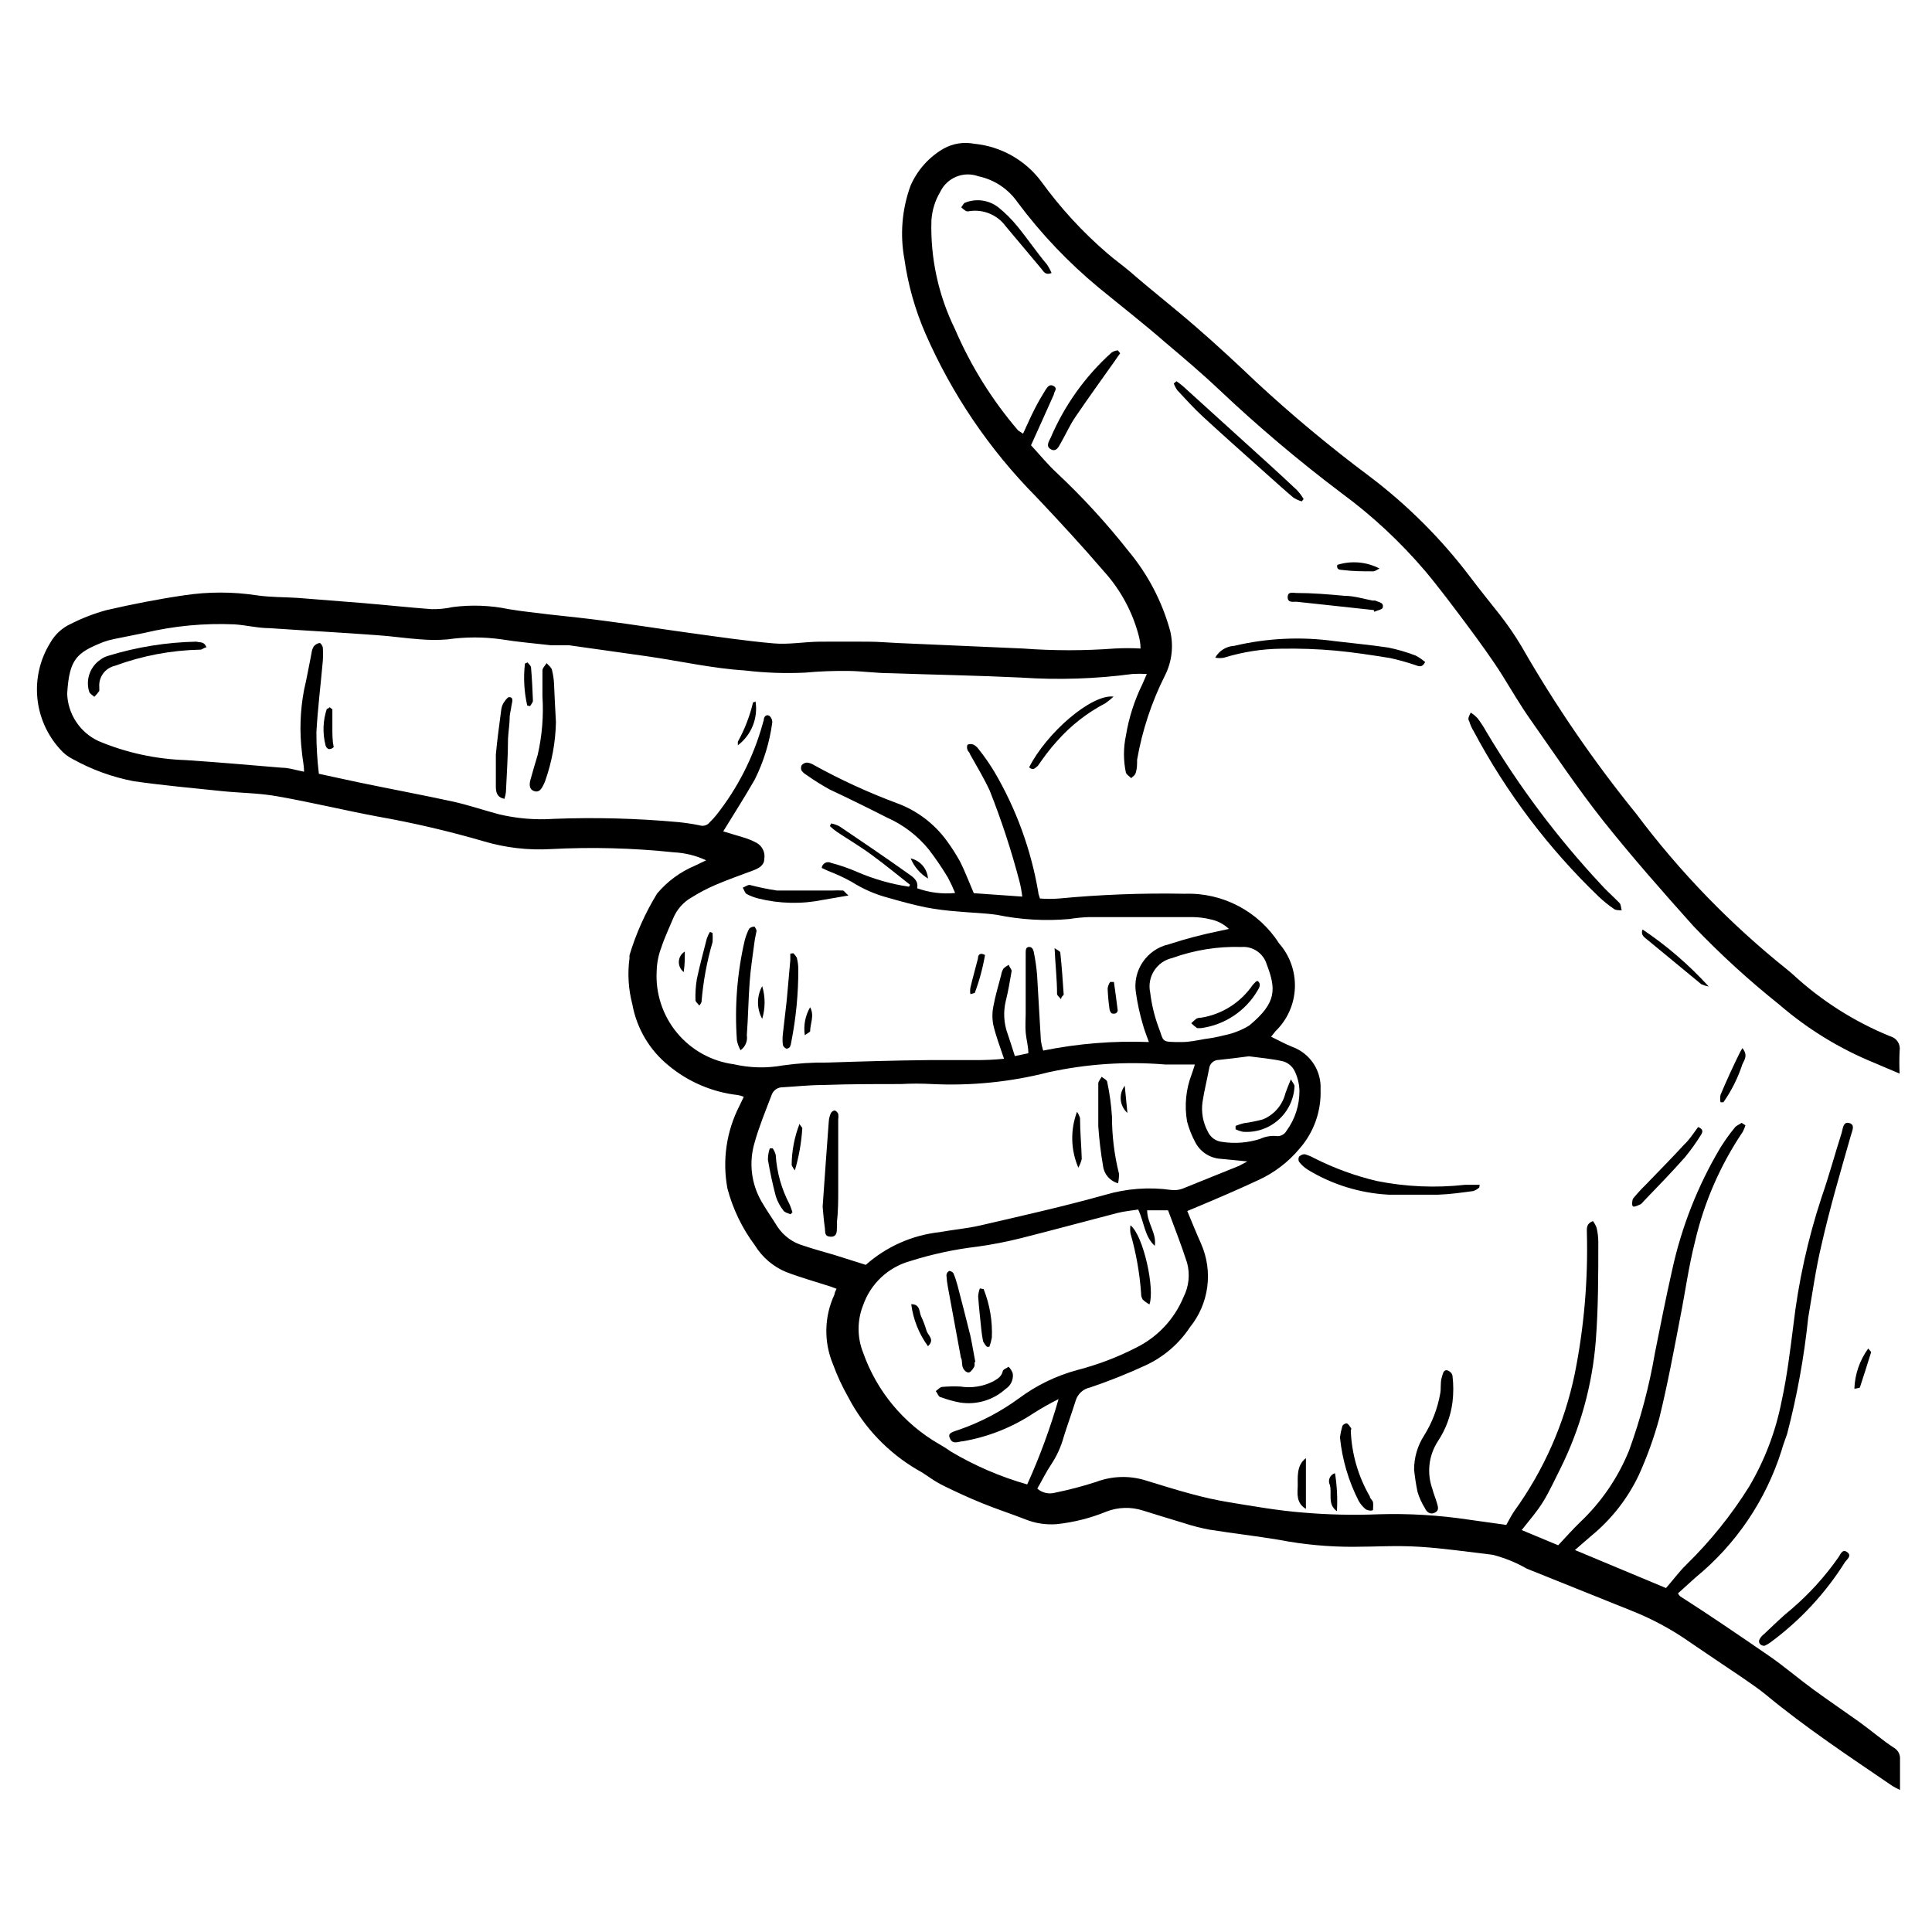 <?xml version="1.0" encoding="UTF-8"?>
<!-- Uploaded to: ICON Repo, www.svgrepo.com, Generator: ICON Repo Mixer Tools -->
<svg fill="#000000" width="800px" height="800px" version="1.1" viewBox="144 144 512 512" xmlns="http://www.w3.org/2000/svg">
 <g>
  <path d="m606.56 442.22c-0.18 0.59-0.418 1.164-0.703 1.711-5.949 8.824-10.234 18.656-12.645 29.02-1.715 6.75-2.621 13.551-3.93 20.152-1.715 8.918-3.375 17.887-5.543 26.703-1.406 5.176-3.227 10.23-5.441 15.113-2.988 6.289-7.344 11.832-12.746 16.223l-4.18 3.629 24.133 10.078c1.914-2.168 3.477-4.332 5.391-6.195l-0.004-0.004c6.348-6.199 11.93-13.133 16.629-20.656 4.141-6.992 7.055-14.645 8.613-22.621 1.461-6.648 2.266-13.453 3.125-20.152 1.336-11.508 3.836-22.852 7.453-33.855 1.965-5.644 3.527-11.438 5.34-17.129 0.352-1.109 0.352-3.074 2.016-2.621 1.664 0.453 0.754 2.066 0.453 3.223-2.769 9.676-5.59 19.297-7.809 29.07-1.512 6.348-2.418 12.898-3.527 19.348h0.004c-1.082 10.387-2.949 20.68-5.594 30.781-0.504 1.461-1.059 2.871-1.461 4.332v0.004c-4.156 13.191-12.07 24.891-22.773 33.652l-4.684 4.231c0.152 0.277 0.336 0.531 0.555 0.758 7.859 5.039 15.77 10.43 23.527 15.77 4.031 2.769 7.758 5.996 11.688 8.867 3.93 2.871 8.16 5.742 12.191 8.613 3.223 2.316 6.348 5.039 9.574 7.106 0.891 0.652 1.387 1.719 1.309 2.82v8.16c-0.695-0.305-1.367-0.66-2.016-1.055-11.438-7.809-22.973-15.418-33.656-24.285-2.016-1.664-4.231-3.074-6.348-4.586-4.535-3.074-9.117-6.098-13.652-9.219-4.824-3.391-10.031-6.199-15.516-8.363l-27.711-11.133c-2.844-1.629-5.894-2.867-9.066-3.68-6.449-0.754-12.898-1.715-19.348-2.117s-11.488 0-17.23 0v0.004c-6.762 0.039-13.512-0.586-20.152-1.867-6.098-1.008-12.191-1.715-18.289-2.672v0.004c-2.316-0.441-4.606-1.027-6.852-1.766-3.629-1.059-7.203-2.215-10.832-3.324-3.164-1.008-6.578-0.902-9.672 0.305-4.219 1.73-8.664 2.848-13.199 3.324-2.797 0.211-5.606-0.219-8.211-1.262-3.727-1.461-7.609-2.719-11.336-4.231-3.727-1.512-6.648-2.871-10.078-4.535-3.426-1.664-4.684-3.023-7.152-4.332-7.856-4.574-14.25-11.281-18.441-19.348-1.586-2.785-2.934-5.699-4.031-8.715-2.465-5.93-2.316-12.625 0.406-18.438 0-0.453 0.301-0.957 0.555-1.512l-1.461-0.555c-4.031-1.309-8.062-2.418-11.992-3.93-3.383-1.43-6.238-3.875-8.164-7.004-3.387-4.519-5.867-9.652-7.305-15.113-1.387-7.441-0.27-15.129 3.176-21.867l1.16-2.418h-0.004c-0.488-0.199-0.992-0.352-1.512-0.453-6.758-0.75-13.152-3.465-18.387-7.809-5.047-4.082-8.461-9.836-9.625-16.223-1.055-4.008-1.312-8.188-0.754-12.293-0.023-0.25-0.023-0.504 0-0.758 1.727-5.731 4.18-11.215 7.305-16.32 2.723-3.238 6.176-5.777 10.078-7.406l2.922-1.41c-2.691-1.254-5.602-1.973-8.566-2.117-10.824-1.141-21.727-1.43-32.598-0.855-6 0.348-12.02-0.352-17.781-2.066-9.23-2.688-18.598-4.875-28.062-6.551-8.918-1.664-17.785-3.828-26.754-5.391-4.785-0.855-9.723-0.855-14.609-1.359-7.758-0.805-15.566-1.512-23.328-2.621-5.648-1.082-11.09-3.055-16.121-5.844-1.289-0.637-2.438-1.527-3.375-2.621-3.449-3.773-5.574-8.574-6.047-13.664-0.473-5.094 0.73-10.203 3.426-14.547 1.246-2.223 3.172-3.988 5.492-5.039 3.012-1.523 6.168-2.738 9.422-3.629 6.801-1.562 13.703-2.922 20.605-3.93 6.348-0.957 12.801-0.957 19.145 0 3.68 0.555 7.406 0.453 11.082 0.707l17.18 1.359c6.047 0.504 12.043 1.16 18.137 1.613h0.004c1.879 0.031 3.754-0.152 5.59-0.555 4.953-0.648 9.977-0.461 14.863 0.555 3.578 0.605 7.203 0.957 10.781 1.41 5.039 0.555 10.078 1.059 14.812 1.715 7.356 0.957 14.66 2.117 22.016 3.125 7.356 1.008 15.113 2.168 22.57 2.82 3.981 0.352 8.062-0.402 12.09-0.453 4.031-0.051 8.766 0 13.148 0 2.519 0 5.039 0.25 7.559 0.352l33.305 1.461c8.082 0.605 16.199 0.605 24.281 0 2.285-0.129 4.57-0.129 6.856 0 0-1.41-0.25-2.418-0.453-3.324h-0.004c-1.648-6.328-4.793-12.168-9.168-17.031-5.844-6.801-11.891-13.352-18.035-19.852v0.004c-12.379-12.508-22.34-27.199-29.371-43.328-2.723-6.273-4.586-12.883-5.543-19.648-1.207-6.512-0.648-13.227 1.613-19.449 1.801-4.152 4.891-7.617 8.816-9.875 2.469-1.359 5.344-1.805 8.109-1.258 7.086 0.695 13.547 4.356 17.785 10.074 5.055 6.973 10.906 13.328 17.43 18.945 1.914 1.664 3.981 3.125 5.945 4.785 5.793 5.039 11.688 9.621 17.434 14.609 5.742 4.988 10.68 9.574 15.871 14.508v0.004c9.617 8.93 19.707 17.34 30.227 25.191 10.109 7.641 19.113 16.641 26.754 26.75 2.621 3.477 5.34 6.801 7.91 10.078 2.027 2.602 3.894 5.328 5.59 8.16 8.941 15.629 19.137 30.508 30.48 44.488 11.547 15.414 25.004 29.293 40.055 41.312 0.453 0.402 0.957 0.754 1.359 1.16v-0.004c7.57 7.008 16.344 12.59 25.895 16.477 1.691 0.445 2.762 2.106 2.469 3.828-0.102 2.012-0.102 4.031 0 6.047l-6.648-2.82v-0.004c-9.18-3.734-17.688-8.941-25.191-15.414-8.051-6.418-15.656-13.367-22.773-20.809-8.211-9.168-16.375-18.438-24.031-28.062-6.801-8.613-12.898-17.734-19.195-26.703-2.672-3.777-5.039-7.859-7.457-11.738-2.418-3.879-6.094-8.965-9.367-13.352-3.273-4.383-7.254-9.723-11.133-14.359l-0.004 0.004c-6.523-7.66-13.91-14.543-22.016-20.508-11.316-8.527-22.145-17.676-32.445-27.406-4.684-4.434-9.574-8.566-14.461-12.695-5.793-5.039-11.738-9.672-17.582-14.461-8.004-6.633-15.191-14.191-21.41-22.52-2.457-3.57-6.191-6.059-10.43-6.953-3.91-1.422-8.262 0.34-10.078 4.082-1.391 2.324-2.203 4.953-2.367 7.656-0.293 9.918 1.836 19.758 6.199 28.668 4.195 9.781 9.852 18.871 16.777 26.953l1.309 0.859c1.008-2.168 1.965-4.383 3.074-6.551 1.109-2.168 1.863-3.375 2.871-5.039 0.504-0.754 1.109-1.715 2.215-1.008 1.109 0.707 0 1.461 0 2.215-1.965 4.434-3.981 8.867-6.047 13.453 2.316 2.519 4.383 5.039 6.699 7.203l0.004 0.004c6.898 6.457 13.297 13.43 19.145 20.855 5.152 6.18 8.918 13.398 11.035 21.16 0.938 3.953 0.457 8.109-1.363 11.738-3.551 7.055-6.047 14.59-7.406 22.371 0 1.109 0 2.215-0.301 3.273-0.301 1.059-0.805 1.059-1.258 1.613-0.504-0.504-1.211-0.906-1.41-1.461h-0.004c-0.68-3.223-0.68-6.551 0-9.773 0.781-4.762 2.258-9.379 4.387-13.703 0.301-0.754 0.656-1.461 1.16-2.672h-0.004c-1.258-0.074-2.519-0.074-3.777 0-9.785 1.301-19.676 1.621-29.523 0.957-11.539-0.555-23.125-0.754-34.66-1.16-3.68 0-7.406-0.555-11.133-0.605l-0.004 0.004c-3.852-0.051-7.703 0.102-11.535 0.453-5.231 0.242-10.473 0.059-15.672-0.555-8.715-0.555-17.18-2.469-25.746-3.727l-21.059-2.973h-4.785c-4.383-0.504-8.715-0.855-13.047-1.562-4.762-0.68-9.598-0.68-14.359 0-2.348 0.199-4.707 0.199-7.055 0-3.879-0.25-7.758-0.855-11.586-1.109-9.523-0.707-19.043-1.211-28.516-1.863-3.125 0-6.195-0.805-9.32-1.008-8.027-0.355-16.062 0.406-23.879 2.266l-7.961 1.613c-0.996 0.191-1.973 0.461-2.922 0.805-7.004 2.82-9.02 4.383-9.574 13.703 0.09 2.656 0.914 5.234 2.383 7.449 1.465 2.215 3.519 3.981 5.93 5.098 7.32 3.074 15.141 4.781 23.074 5.039 8.465 0.555 16.977 1.309 25.441 2.016 1.914 0 3.777 0.656 5.945 1.059 0-1.762-0.402-3.324-0.555-5.039h0.004c-0.676-5.539-0.488-11.148 0.551-16.629 0.754-3.176 1.309-6.449 1.965-9.672 0.066-0.656 0.27-1.293 0.605-1.863 0.391-0.484 0.949-0.809 1.562-0.906 0.301 0 0.855 0.855 0.855 1.309 0.074 1.09 0.074 2.184 0 3.273-0.555 6.348-1.359 12.746-1.715 19.094l0.004 0.004c-0.004 3.668 0.215 7.336 0.652 10.98l10.48 2.266c8.262 1.715 16.574 3.273 24.789 5.039 4.18 0.906 8.262 2.316 12.445 3.426h-0.004c4.766 1.137 9.676 1.543 14.562 1.211 10.957-0.422 21.93-0.133 32.848 0.855 1.93 0.188 3.844 0.473 5.742 0.855 0.988 0.348 2.086 0.023 2.723-0.805 0.609-0.582 1.18-1.207 1.711-1.863 5.664-7.148 9.844-15.352 12.293-24.133 0.078-0.344 0.18-0.68 0.305-1.008 0-0.754 0.453-1.664 1.41-1.258 0.562 0.426 0.883 1.105 0.855 1.812-0.703 5.258-2.269 10.367-4.637 15.113-2.621 4.586-5.492 9.07-8.363 13.754l5.039 1.512c1.312 0.367 2.578 0.875 3.781 1.512 1.531 0.836 2.363 2.559 2.062 4.281 0 1.715-1.512 2.519-3.023 3.074-3.375 1.258-6.801 2.469-10.078 3.879h0.004c-2.09 0.906-4.113 1.969-6.047 3.176-2.281 1.262-4.059 3.273-5.035 5.691-1.059 2.57-2.266 5.039-3.125 7.707-0.75 1.969-1.156 4.047-1.211 6.148-0.344 5.945 1.574 11.797 5.371 16.387 3.793 4.59 9.184 7.57 15.086 8.352 4.266 0.98 8.688 1.086 12.996 0.301 3.922-0.559 7.879-0.809 11.84-0.754 8.918-0.301 17.836-0.555 26.801-0.656h12.395c2.527 0.02 5.047-0.098 7.559-0.352-1.059-3.125-2.117-5.945-2.82-8.867-0.34-1.664-0.34-3.379 0-5.039 0.504-2.82 1.359-5.543 2.066-8.312 0.086-0.59 0.289-1.156 0.602-1.664 0.426-0.418 0.922-0.762 1.461-1.008 0 0.555 0.754 1.16 0.707 1.664-0.453 2.672-0.906 5.34-1.562 7.961-0.684 2.875-0.508 5.887 0.504 8.664 0.656 1.914 1.258 3.828 1.914 5.894l3.578-0.754c0-1.863-0.555-3.68-0.707-5.492s0-3.375 0-5.039v-15.922c0-0.855 0-1.664 0.855-1.715s1.16 0.754 1.258 1.211h0.004c0.43 2.062 0.73 4.148 0.906 6.25 0.352 5.793 0.656 11.586 1.008 17.383v-0.004c0.129 0.891 0.332 1.766 0.605 2.621 9.215-1.863 18.617-2.625 28.012-2.266-0.605-1.715-1.211-3.176-1.613-4.684v-0.004c-0.801-2.723-1.406-5.5-1.812-8.312-0.973-5.93 2.852-11.586 8.715-12.898 4.312-1.41 8.703-2.57 13.152-3.477l2.769-0.605v0.004c-1.398-1.32-3.148-2.215-5.039-2.57-1.402-0.34-2.84-0.523-4.281-0.555h-27.961c-1.688 0.066-3.371 0.234-5.039 0.504-6.402 0.562-12.852 0.191-19.145-1.109-3.477-0.504-7.055-0.555-10.578-0.906h-0.004c-2.754-0.199-5.496-0.555-8.211-1.059-3.477-0.707-6.902-1.664-10.078-2.57h0.004c-3.426-0.902-6.688-2.332-9.676-4.231-1.996-1.102-4.066-2.059-6.195-2.871l-1.715-0.805v-0.004c0.066-0.562 0.406-1.059 0.914-1.324 0.504-0.262 1.105-0.254 1.605 0.016 2.344 0.609 4.637 1.398 6.852 2.367 4.394 1.906 9.02 3.227 13.754 3.93l0.301-0.504c-3.324-2.621-6.648-5.34-10.078-7.859-3.426-2.519-6.195-4.082-9.27-6.144h0.004c-0.68-0.465-1.32-0.988-1.914-1.562l0.352-0.707c0.754 0.16 1.48 0.414 2.168 0.758 6.047 4.082 12.141 8.211 18.086 12.445 1.258 0.906 2.973 1.863 2.519 3.981 3.223 1.16 6.664 1.59 10.074 1.258-0.566-1.391-1.203-2.754-1.914-4.082-1.512-2.519-3.191-4.988-5.039-7.406h0.004c-2.984-3.68-6.801-6.602-11.137-8.512-5.039-2.57-10.078-5.039-15.113-7.406-2.141-1.168-4.211-2.465-6.195-3.879-0.516-0.293-0.961-0.688-1.312-1.16-0.191-0.434-0.191-0.93 0-1.359 0.34-0.445 0.855-0.723 1.41-0.758 0.668 0.066 1.305 0.289 1.867 0.656 7.047 3.891 14.371 7.258 21.914 10.074 5.359 1.945 10.012 5.457 13.352 10.078 1.297 1.766 2.477 3.617 3.527 5.543 1.309 2.621 2.316 5.34 3.578 8.262l12.848 0.906h-0.004c-0.156-1.375-0.406-2.738-0.754-4.082-2.133-8.145-4.758-16.152-7.859-23.98-1.562-3.375-3.477-6.551-5.289-9.773 0-0.352-0.555-0.707-0.605-1.059-0.188-0.434-0.188-0.926 0-1.359 0.512-0.227 1.098-0.227 1.613 0 0.523 0.273 0.973 0.668 1.309 1.16 1.527 1.898 2.926 3.902 4.18 5.992 5.785 9.836 9.73 20.645 11.641 31.891 0 0.504 0.25 0.957 0.453 1.715 1.676 0.133 3.359 0.133 5.039 0 11.082-1.051 22.219-1.473 33.352-1.258 10.039-0.344 19.52 4.637 24.938 13.098 2.883 3.254 4.398 7.5 4.231 11.844-0.168 4.348-2.012 8.461-5.137 11.48l-1.16 1.461c1.965 0.957 3.777 1.965 5.691 2.719l0.004 0.004c4.672 1.734 7.672 6.309 7.406 11.285 0.207 5.723-1.773 11.309-5.543 15.617-2.973 3.574-6.707 6.43-10.934 8.363-5.594 2.621-11.285 5.039-16.93 7.406l-1.914 0.805c1.258 3.023 2.418 5.894 3.68 8.715v0.004c1.574 3.598 2.133 7.559 1.605 11.449-0.523 3.891-2.106 7.566-4.578 10.617-2.887 4.375-6.934 7.863-11.688 10.074-4.812 2.227-9.742 4.195-14.762 5.894-1.82 0.367-3.293 1.703-3.832 3.477-1.008 3.223-2.168 6.398-3.176 9.621l0.004 0.004c-0.711 2.598-1.832 5.062-3.324 7.305-1.359 2.016-2.418 4.231-3.68 6.398 1.25 1.105 2.969 1.52 4.586 1.109 3.711-0.75 7.379-1.711 10.984-2.875 4.211-1.598 8.844-1.742 13.148-0.402 4.031 1.211 8.062 2.519 12.09 3.578 3.316 0.914 6.68 1.656 10.078 2.219 6.5 1.059 13 2.215 19.496 2.719 6.703 0.574 13.434 0.727 20.152 0.453 7.918-0.234 15.844 0.234 23.68 1.41l10.078 1.41c0.707-1.258 1.359-2.57 2.168-3.727h-0.004c7.812-10.836 13.258-23.195 15.969-36.273 2.461-12.254 3.539-24.742 3.227-37.234 0-1.211-0.301-2.57 1.613-3.273 0.406 0.535 0.727 1.133 0.957 1.766 0.297 1.234 0.449 2.504 0.453 3.777 0 8.664 0 17.434-0.656 26.047-0.926 11.891-4.144 23.488-9.473 34.156-1.461 2.871-2.769 5.793-4.434 8.516-1.664 2.719-3.727 5.039-5.742 7.609l9.672 4.031c2.066-2.215 3.879-4.231 5.793-6.098h0.004c5.648-5.34 10.082-11.836 12.996-19.043 3.055-8.395 5.348-17.043 6.852-25.848 1.461-7.356 2.922-14.711 4.586-22.066 2.484-11.379 6.789-22.285 12.746-32.293 1.156-1.863 2.434-3.648 3.828-5.34 0.402-0.555 1.211-0.805 1.812-1.258zm-233.11 36.98c5.461-4.844 12.289-7.871 19.547-8.668 3.578-0.656 7.203-0.957 10.73-1.762 11.082-2.57 22.117-5.039 33.102-8.113 5.684-1.688 11.66-2.133 17.531-1.309 0.984 0.125 1.984 0.023 2.922-0.301l15.113-6.098 2.168-1.16-7.254-0.707v0.004c-2.754-0.238-5.199-1.848-6.5-4.285-0.961-1.766-1.703-3.644-2.219-5.59-0.742-4.25-0.309-8.625 1.262-12.645 0.301-0.855 0.555-1.664 0.805-2.469h-7.91c-10.34-0.852-20.746-0.156-30.883 2.062-10.062 2.574-20.457 3.625-30.832 3.125-2.785-0.152-5.578-0.152-8.363 0-6.801 0-13.652 0-20.453 0.25-3.629 0-7.254 0.402-10.832 0.605-1.234-0.012-2.352 0.727-2.824 1.863-1.613 4.231-3.375 8.465-4.586 12.797h0.004c-1.57 5.258-0.898 10.93 1.863 15.672 1.309 2.266 2.82 4.383 4.18 6.602v-0.004c1.621 2.453 4.07 4.242 6.902 5.039 2.672 0.906 5.441 1.664 8.211 2.469zm72.195-14.66c-1.863 0.301-3.727 0.453-5.492 0.906-8.566 2.215-17.078 4.535-25.645 6.699-3.754 0.938-7.555 1.676-11.387 2.215-6.121 0.711-12.164 2.012-18.035 3.879-5.766 1.637-10.371 5.981-12.344 11.641-1.609 4.043-1.609 8.551 0 12.594 3.606 10.227 10.754 18.824 20.152 24.234 1.094 0.613 2.156 1.285 3.176 2.016 6.316 3.742 13.09 6.656 20.152 8.664 3.316-7.328 6.098-14.887 8.312-22.621-2.262 1.133-4.465 2.375-6.602 3.731-5.66 3.758-12.043 6.297-18.742 7.453-1.109 0-2.57 0.957-3.375-0.605-0.805-1.562 0.301-1.762 2.519-2.519v0.004c5.637-1.977 10.953-4.777 15.77-8.312 4.629-3.43 9.855-5.957 15.418-7.457 5.481-1.418 10.789-3.445 15.816-6.047 5.551-2.809 9.91-7.508 12.293-13.25 1.441-2.816 1.781-6.066 0.957-9.117-1.512-4.684-3.324-9.32-5.039-13.906h-5.539c0 3.426 2.57 6.098 2.016 9.422-2.723-2.519-2.773-6.148-4.383-9.625zm11.586-44.387c2.016 0 4.031-0.453 6.047-0.805v-0.004c1.699-0.207 3.383-0.527 5.039-0.957 2.387-0.465 4.672-1.352 6.75-2.617 7.305-6.047 7.152-9.621 4.586-16.324-0.906-2.859-3.664-4.719-6.652-4.484-6.242-0.195-12.465 0.797-18.34 2.922-4.137 0.926-6.75 5.023-5.844 9.168 0.371 3.098 1.098 6.141 2.168 9.07 1.613 4.031 0.352 4.031 6.246 4.031zm17.734 3.777c-2.769 0.352-5.391 0.707-7.961 0.957-1.309-0.008-2.414 0.969-2.566 2.266-0.555 2.973-1.309 5.894-1.762 8.918h-0.004c-0.367 2.688 0.125 5.422 1.41 7.809 0.672 1.508 2.09 2.543 3.731 2.723 3.371 0.531 6.82 0.27 10.074-0.758 1.289-0.605 2.711-0.883 4.133-0.805 1.164 0.234 2.348-0.316 2.922-1.359 2.258-3.082 3.457-6.812 3.426-10.633-0.051-1.836-0.5-3.641-1.309-5.289-0.613-1.176-1.664-2.062-2.926-2.469-2.969-0.703-6.195-0.957-9.168-1.359z"/>
  <path d="m533.76 332.84c0.684 0.441 1.309 0.965 1.863 1.562 0.848 1.141 1.621 2.336 2.316 3.578 8.613 14.473 18.746 27.98 30.23 40.305 1.512 1.715 3.223 3.176 5.039 5.039 0.402 0.453 0.352 1.258 0.555 1.914-0.656 0-1.512 0-1.965-0.301l-0.004-0.004c-1.465-0.996-2.844-2.106-4.129-3.324-13.277-12.754-24.449-27.531-33.102-43.781-0.527-0.848-0.934-1.762-1.211-2.719-0.504-0.605 0-1.414 0.406-2.269z"/>
  <path d="m518.75 533.51c-0.016-3.234 0.914-6.402 2.672-9.117 2.094-3.359 3.531-7.086 4.231-10.984 0.301-1.41 0-2.871 0.402-4.281 0.402-1.41 0.453-1.715 1.008-1.965 0.555-0.25 1.762 0.555 1.863 1.461 0.277 2.309 0.277 4.641 0 6.953-0.477 3.711-1.805 7.262-3.879 10.375-2.43 3.742-2.969 8.402-1.461 12.598 0.301 1.211 0.805 2.367 1.16 3.578 0.352 1.211 0.707 2.117-0.453 2.719-1.16 0.605-2.168 0-2.672-1.16-0.848-1.348-1.508-2.805-1.965-4.332-0.398-1.93-0.699-3.883-0.906-5.844z"/>
  <path d="m536.03 458.69c-0.465 0.43-1.012 0.758-1.613 0.957-3.074 0.402-6.144 0.855-9.27 0.957h-13.148c-7.535-0.395-14.855-2.644-21.312-6.547-0.93-0.57-1.75-1.305-2.418-2.168-0.223-0.426-0.223-0.934 0-1.359 0.387-0.398 0.91-0.633 1.461-0.656 0.898 0.25 1.758 0.602 2.57 1.059 5.269 2.66 10.832 4.688 16.574 6.047 7.695 1.539 15.578 1.879 23.379 1.008h3.879z"/>
  <path d="m466.05 318.28c1.035-1.836 2.934-3.016 5.039-3.125 8.695-2.055 17.699-2.481 26.551-1.258 5.039 0.605 9.574 1.008 14.258 1.715v-0.004c2.473 0.508 4.898 1.215 7.254 2.117 0.902 0.477 1.746 1.051 2.519 1.711-0.855 1.762-1.914 1.008-2.769 0.754v0.004c-2.148-0.723-4.336-1.328-6.551-1.812-5.039-0.805-9.621-1.512-14.461-1.965h0.004c-4.777-0.422-9.57-0.59-14.359-0.504-5.125 0.059-10.215 0.855-15.117 2.367-0.777 0.164-1.586 0.164-2.367 0z"/>
  <path d="m291.33 335.36c-0.109 5.289-1.062 10.527-2.824 15.52-0.137 0.398-0.305 0.785-0.504 1.156-0.504 1.059-1.16 2.066-2.469 1.613-1.309-0.453-1.258-1.762-1.008-2.82 0.605-2.266 1.309-4.535 1.965-6.75v-0.004c1.172-5.098 1.598-10.344 1.262-15.566v-6.801c0-0.707 0.707-1.309 1.109-1.965 0.453 0.555 1.211 1.059 1.41 1.762 0.309 1.223 0.496 2.473 0.555 3.731 0.148 3.375 0.301 6.699 0.504 10.125z"/>
  <path d="m455.77 245.03c0.574 0.391 1.129 0.812 1.664 1.258l16.273 14.762c4.684 4.231 9.371 8.465 13.957 12.797h-0.004c0.703 0.727 1.312 1.539 1.816 2.418l-0.504 0.605c-0.785-0.23-1.531-0.57-2.219-1.008-2.117-1.762-4.18-3.68-6.246-5.492-5.894-5.289-11.84-10.531-17.633-15.871-2.418-2.215-4.637-4.684-6.852-7.055v0.004c-0.398-0.559-0.719-1.172-0.957-1.812z"/>
  <path d="m198.73 315.56c-0.656 0-1.16 0.656-1.664 0.605-7.723 0.16-15.371 1.609-22.621 4.281-2.586 0.594-4.348 2.996-4.129 5.644v1.008c-0.395 0.555-0.832 1.078-1.312 1.562-0.453-0.402-1.109-0.754-1.359-1.309v-0.004c-0.992-3.144 0.172-6.57 2.871-8.461 0.656-0.52 1.41-0.895 2.219-1.109 7.562-2.32 15.414-3.574 23.324-3.731 0.957 0.305 2.016-0.148 2.672 1.512z"/>
  <path d="m440.86 237.62c-0.504 0.656-0.906 1.258-1.309 1.863-3.578 5.039-7.203 10.078-10.629 15.113-1.461 2.168-2.519 4.586-3.828 6.852-0.555 1.008-1.211 2.418-2.621 1.613s-0.504-2.066 0-3.125l-0.004 0.004c3.664-8.57 9.148-16.238 16.07-22.473 0.496-0.371 1.094-0.582 1.715-0.605 0 0 0.301 0.406 0.605 0.758z"/>
  <path d="m340.25 422.32c-0.449-0.801-0.77-1.668-0.957-2.57-0.648-8.902 0.047-17.852 2.066-26.551 0.281-1.059 0.668-2.09 1.16-3.07 0.383-0.387 0.914-0.586 1.461-0.555 0 0 0.555 0.805 0.504 1.211-0.051 0.402-0.453 1.965-0.555 2.973-0.453 3.477-1.008 6.953-1.258 10.48-0.352 4.684-0.402 9.422-0.754 14.105l-0.004-0.004c0.262 1.539-0.387 3.086-1.664 3.981z"/>
  <path d="m611.6 580.16c-1.211 0-1.762-1.008-1.258-1.812 0.289-0.516 0.684-0.961 1.156-1.309 2.418-2.266 4.734-4.586 7.305-6.648l0.004-0.004c4.664-4 8.812-8.57 12.34-13.602 0.605-0.805 1.059-2.418 2.367-1.461 1.309 0.957 0 1.863-0.555 2.621l0.004-0.004c-5.215 8.309-11.949 15.555-19.852 21.363-0.469 0.34-0.977 0.625-1.512 0.855z"/>
  <path d="m499.1 524.89c0.133-0.957 0.336-1.898 0.605-2.824 0-0.402 0.855-0.957 1.211-0.855 0.352 0.102 0.754 0.707 1.059 1.16 0.301 0.453 0 0.504 0 0.754h-0.004c0.227 6.137 1.957 12.121 5.039 17.434 0 0.555 0.754 1.008 0.855 1.562 0.102 0.555 0 1.562 0 1.965s-1.562 0.301-2.168-0.301l0.004-0.004c-0.633-0.57-1.176-1.234-1.613-1.965-2.707-5.281-4.398-11.023-4.988-16.926z"/>
  <path d="m277.67 355.71c-2.016-0.453-2.215-1.762-2.266-3.125v-8.613c0.352-3.93 0.906-7.809 1.41-11.738v-0.004c0.07-0.672 0.277-1.32 0.605-1.914 0.402-0.605 1.16-1.664 1.512-1.562 1.359 0 0.707 1.461 0.605 2.316-0.102 0.855-0.352 1.762-0.453 2.719 0 1.965-0.352 3.981-0.453 5.996 0 4.684-0.352 9.422-0.555 14.105v0.004c-0.066 0.621-0.203 1.227-0.406 1.816z"/>
  <path d="m422.67 216.36c-1.715 0.656-2.117-0.453-2.719-1.16-3.176-3.727-6.246-7.508-9.422-11.234h-0.004c-2.188-2.992-5.848-4.539-9.52-4.027-0.328 0.102-0.68 0.102-1.008 0-0.453-0.293-0.875-0.633-1.262-1.008 0.352-0.402 0.605-1.059 1.008-1.211 2.969-1.203 6.352-0.723 8.867 1.258 1.855 1.496 3.543 3.188 5.039 5.039 2.719 3.324 5.039 6.801 7.809 10.078 0.484 0.707 0.891 1.469 1.211 2.266z"/>
  <path d="m368.86 381.31-6.699 1.16v-0.004c-5.684 1.168-11.555 1.047-17.18-0.352-1.066-0.273-2.098-0.66-3.074-1.16-0.504-0.301-0.707-1.109-1.059-1.715 0.656-0.25 1.309-0.805 1.914-0.707v0.004c2.34 0.609 4.711 1.098 7.106 1.461h14.812-0.004c0.84-0.047 1.684-0.047 2.519 0 0.406-0.148 0.758 0.605 1.664 1.312z"/>
  <path d="m508.07 305.68-13-1.41-7.508-0.805c-0.957 0-2.316 0.301-2.316-1.211 0-1.512 1.309-1.16 2.215-1.109 4.281 0 8.566 0.352 12.848 0.754 2.519 0 5.039 0.805 7.457 1.258v0.008c0.234-0.031 0.473-0.031 0.707 0 0.855 0.453 2.316 0.453 1.965 1.812 0 0.555-1.461 0.754-2.215 1.16z"/>
  <path d="m354.25 396.62c0.348 0.352 0.652 0.738 0.906 1.16 0.258 0.988 0.391 2.004 0.402 3.023 0.023 6.496-0.602 12.977-1.863 19.348-0.039 0.398-0.145 0.789-0.305 1.156 0 0.301-0.754 0.656-0.957 0.605-0.441-0.164-0.793-0.512-0.957-0.957-0.125-1.004-0.125-2.019 0-3.023 0.301-2.922 0.707-5.844 1.008-8.766s0.605-7.152 0.957-10.73v-1.715z"/>
  <path d="m594.02 442.67c1.512 0.605 1.211 1.41 0.707 2.168v-0.004c-1.281 2.059-2.695 4.027-4.234 5.894-3.527 3.981-7.203 7.758-10.883 11.586-0.301 0.301-0.555 0.707-0.906 0.855-0.352 0.152-1.512 0.754-1.914 0.555-0.402-0.203-0.301-1.512 0-2.117v0.004c1.074-1.301 2.219-2.547 3.426-3.727 3.375-3.527 6.801-6.953 10.078-10.531 1.508-1.41 2.516-3.07 3.727-4.684z"/>
  <path d="m416.73 347.35c4.637-9.168 16.523-19.445 22.371-18.742h-0.004c-0.672 0.645-1.395 1.234-2.164 1.762-4.871 2.539-9.227 5.953-12.848 10.078-1.914 2.066-3.527 4.332-5.039 6.5-0.758 0.602-1.211 1.359-2.316 0.402z"/>
  <path d="m579.3 390.32c6.43 4.32 12.316 9.395 17.531 15.117-0.676-0.129-1.332-0.332-1.965-0.605l-14.609-12.043c-0.758-0.555-1.461-1.258-0.957-2.469z"/>
  <path d="m332.84 391.23c0.051 0.809 0.051 1.613 0 2.422-1.504 5.141-2.484 10.426-2.922 15.766 0 0 0 0.402-0.605 1.059-0.453-0.605-1.059-1.059-1.008-1.461-0.055-1.836 0.062-3.676 0.355-5.492 0.754-3.578 1.715-7.152 2.621-10.68h-0.004c0.215-0.652 0.5-1.277 0.859-1.863z"/>
  <path d="m605.75 421.76c1.562 1.914 0.504 3.125 0 4.281v0.004c-1.172 3.59-2.867 6.984-5.039 10.074h-0.754c-0.129-0.648-0.129-1.316 0-1.965 1.562-3.727 3.223-7.356 5.039-11.035 0.25-0.551 0.555-0.953 0.754-1.359z"/>
  <path d="m490.08 530.43v13.453c-2.672-1.613-2.215-4.18-2.168-6.144 0.055-1.969-0.449-5.394 2.168-7.309z"/>
  <path d="m232.08 331.93v5.039c0 1.715 0 3.324 0.352 5.039-0.805 0.707-1.762 0.805-2.168-0.504h0.004c-0.816-3.191-0.695-6.551 0.352-9.676 0 0 0.402 0 0.605-0.301 0.203-0.305 0.352 0.25 0.855 0.402z"/>
  <path d="m425.19 408.82c-0.504-0.656-1.059-1.008-1.059-1.41 0-3.828-0.453-7.707-0.656-12.141 0.855 0.605 1.512 0.855 1.512 1.16 0.402 3.727 0.656 7.457 0.906 11.184-0.148 0.25-0.703 0.551-0.703 1.207z"/>
  <path d="m635.43 512.05c0.125-3.852 1.406-7.57 3.676-10.684 0.402 0.555 0.805 0.855 0.754 1.008-0.957 3.125-1.965 6.195-2.973 9.32-0.098 0.152-0.602 0.152-1.457 0.355z"/>
  <path d="m498.39 293.7c3.711-1.172 7.731-0.828 11.188 0.957-0.605 0.301-1.16 0.754-1.664 0.754-2.672 0-5.34 0-8.062-0.352-0.855-0.051-1.711-0.102-1.461-1.359z"/>
  <path d="m339.54 341.51v-0.957c1.812-3.277 3.168-6.785 4.027-10.43 0 0 0.402 0 0.656-0.25v-0.004c0.707 4.449-1.094 8.922-4.684 11.641z"/>
  <path d="m283.72 330.98c-0.828-3.652-1.035-7.414-0.605-11.133l0.707-0.301c0.301 0.453 0.855 0.855 0.906 1.309 0.25 2.973 0.402 5.894 0.504 8.816 0 0.504-0.504 1.008-0.754 1.461z"/>
  <path d="m401.16 407.45c-0.09-0.547-0.09-1.109 0-1.66 0.605-2.621 1.309-5.039 2.016-7.809 0-0.805 0.402-1.664 1.863-0.906-0.586 3.434-1.496 6.809-2.719 10.074z"/>
  <path d="m439.2 404.23c0.352 2.519 0.707 5.039 1.008 7.559-0.047 0.312-0.23 0.59-0.504 0.754-0.359 0.125-0.75 0.125-1.109 0-0.297-0.281-0.492-0.652-0.555-1.059-0.266-1.82-0.434-3.652-0.504-5.492 0.074-0.629 0.301-1.234 0.656-1.762z"/>
  <path d="m497.79 534.41c0.531 3.332 0.699 6.711 0.504 10.078-2.57-1.812-1.258-4.637-1.863-6.953h-0.004c-0.293-0.59-0.312-1.277-0.051-1.883 0.266-0.602 0.781-1.059 1.414-1.242z"/>
  <path d="m345.99 414c-1.488-2.695-1.488-5.969 0-8.664 0.848 2.824 0.848 5.84 0 8.664z"/>
  <path d="m358.69 410.93c1.211 2.215 0 4.332 0 6.449 0 0-0.707 0.504-1.41 0.957-0.383-2.555 0.113-5.168 1.41-7.406z"/>
  <path d="m389.92 376.82c-2.051-1.258-3.652-3.125-4.586-5.34 2.543 0.57 4.406 2.742 4.586 5.34z"/>
  <path d="m325.48 396.17c0 1.863 0 3.477-0.25 5.039v0.402c-0.883-0.648-1.379-1.695-1.328-2.785 0.047-1.094 0.641-2.09 1.578-2.656z"/>
  <path d="m362.01 463.78c0.555-7.859 1.059-15.113 1.613-22.418v-0.004c0.035-0.762 0.207-1.512 0.504-2.215 0.172-0.434 0.547-0.758 1.008-0.855 0.352 0 0.855 0.504 1.008 0.906h-0.004c0.078 0.484 0.078 0.977 0 1.461v12.09 6.801c0 2.266 0 5.543-0.352 8.312v0.004c0.051 0.5 0.051 1.008 0 1.512 0 1.059 0 2.418-1.664 2.367-1.664-0.051-1.41-1.211-1.512-2.215-0.301-2.117-0.449-4.035-0.602-5.746z"/>
  <path d="m440.3 457.58c-2.137-0.574-3.711-2.387-3.981-4.582-0.598-3.488-1.02-7-1.262-10.531v-11.336c0-0.555 0.555-1.16 0.906-1.762 0.504 0.453 1.41 0.805 1.461 1.359 0.648 3.039 1.066 6.121 1.262 9.219 0 5.098 0.625 10.172 1.863 15.117 0.008 0.844-0.074 1.691-0.25 2.516z"/>
  <path d="m353.5 465.8c-0.656-0.301-1.512-0.453-1.863-0.957-0.883-1.117-1.566-2.379-2.016-3.731-0.855-3.223-1.562-6.5-2.117-9.773 0-1.027 0.172-2.051 0.504-3.023h0.758c0.359 0.523 0.629 1.105 0.805 1.715 0.277 4.594 1.531 9.078 3.68 13.148 0.301 0.656 0.504 1.359 0.754 2.066z"/>
  <path d="m429.77 453.45c-2.023-4.707-2.152-10.016-0.352-14.812 0.352 0.508 0.625 1.07 0.805 1.664 0 3.578 0.352 7.203 0.453 10.832-0.195 0.809-0.5 1.59-0.906 2.316z"/>
  <path d="m355.91 441.77c0 0.453 0.656 0.855 0.707 1.258-0.238 3.773-0.898 7.508-1.965 11.133-0.355-0.422-0.645-0.898-0.855-1.41 0.023-3.758 0.742-7.481 2.113-10.98z"/>
  <path d="m442.07 431.74 0.707 7.203c-2.078-1.852-2.383-4.984-0.707-7.203z"/>
  <path d="m398.44 511.44c2.992 0.488 6.062 0.012 8.766-1.359 1.109-0.656 2.168-1.211 2.519-2.621 0-0.555 1.059-0.855 1.562-1.258 0.496 0.496 0.871 1.098 1.105 1.762 0.234 1.633-0.516 3.254-1.914 4.133-3.293 2.973-7.762 4.289-12.141 3.574-1.715-0.324-3.402-0.797-5.039-1.41-0.555 0-0.855-1.059-1.309-1.613 0.605-0.402 1.109-1.059 1.715-1.109l-0.004 0.004c1.578-0.133 3.16-0.168 4.738-0.102z"/>
  <path d="m402.27 504.99v0.957c0 0.203-0.855 1.613-1.461 1.762-0.605 0.152-1.562-0.656-1.762-1.664-0.203-1.008 0-1.512-0.402-2.266-1.16-6.195-2.266-12.395-3.426-18.59h-0.004c-0.207-1.078-0.344-2.176-0.402-3.273 0.039-0.477 0.328-0.898 0.758-1.109 0.301 0 0.957 0.301 1.109 0.656h-0.004c0.43 1.016 0.781 2.059 1.059 3.125 1.16 4.434 2.316 8.918 3.426 13.402 0.504 2.316 0.855 4.637 1.309 6.953z"/>
  <path d="m443.58 468.72c3.477 2.719 6.5 16.93 5.039 20.957-0.641-0.34-1.234-0.766-1.766-1.258-0.324-0.512-0.48-1.109-0.453-1.715-0.383-5.375-1.328-10.691-2.82-15.867-0.098-0.703-0.098-1.414 0-2.117z"/>
  <path d="m404.68 485.64c1.625 4.082 2.363 8.461 2.168 12.848-0.148 0.824-0.367 1.633-0.656 2.418h-0.656c-0.414-0.426-0.754-0.922-1.008-1.461-0.203-0.98-0.355-1.973-0.453-2.973-0.301-2.973-0.656-5.996-0.855-8.969v0.004c0.059-0.707 0.211-1.402 0.453-2.066z"/>
  <path d="m389.92 500.76c-2.391-3.281-3.918-7.109-4.434-11.137 2.469 0 2.066 2.117 2.621 3.223v0.004c0.566 1.203 1.035 2.449 1.41 3.727 0.402 1.41 2.316 2.367 0.402 4.184z"/>
  <path d="m477.33 403.98c0.957 0.805 0.402 1.715 0 2.418-3.199 5.523-8.785 9.246-15.113 10.074h-0.957c-0.555-0.395-1.078-0.832-1.562-1.309 0.43-0.43 0.883-0.832 1.359-1.211 0.395-0.188 0.828-0.273 1.262-0.25 5.547-0.898 10.48-4.031 13.652-8.668l0.855-0.906s0.305-0.148 0.504-0.148z"/>
  <path d="m471.44 442.37c0.707-0.285 1.43-0.523 2.168-0.703 1.699-0.227 3.383-0.566 5.039-1.008 2.984-1.211 5.215-3.773 5.992-6.902 0.352-1.059 0.805-2.117 1.461-3.727 0.504 0.957 1.008 1.461 0.957 1.863h0.004c-0.168 3.434-1.719 6.652-4.305 8.922-2.582 2.269-5.973 3.394-9.402 3.117-0.66-0.141-1.301-0.359-1.914-0.652z"/>
 </g>
</svg>
